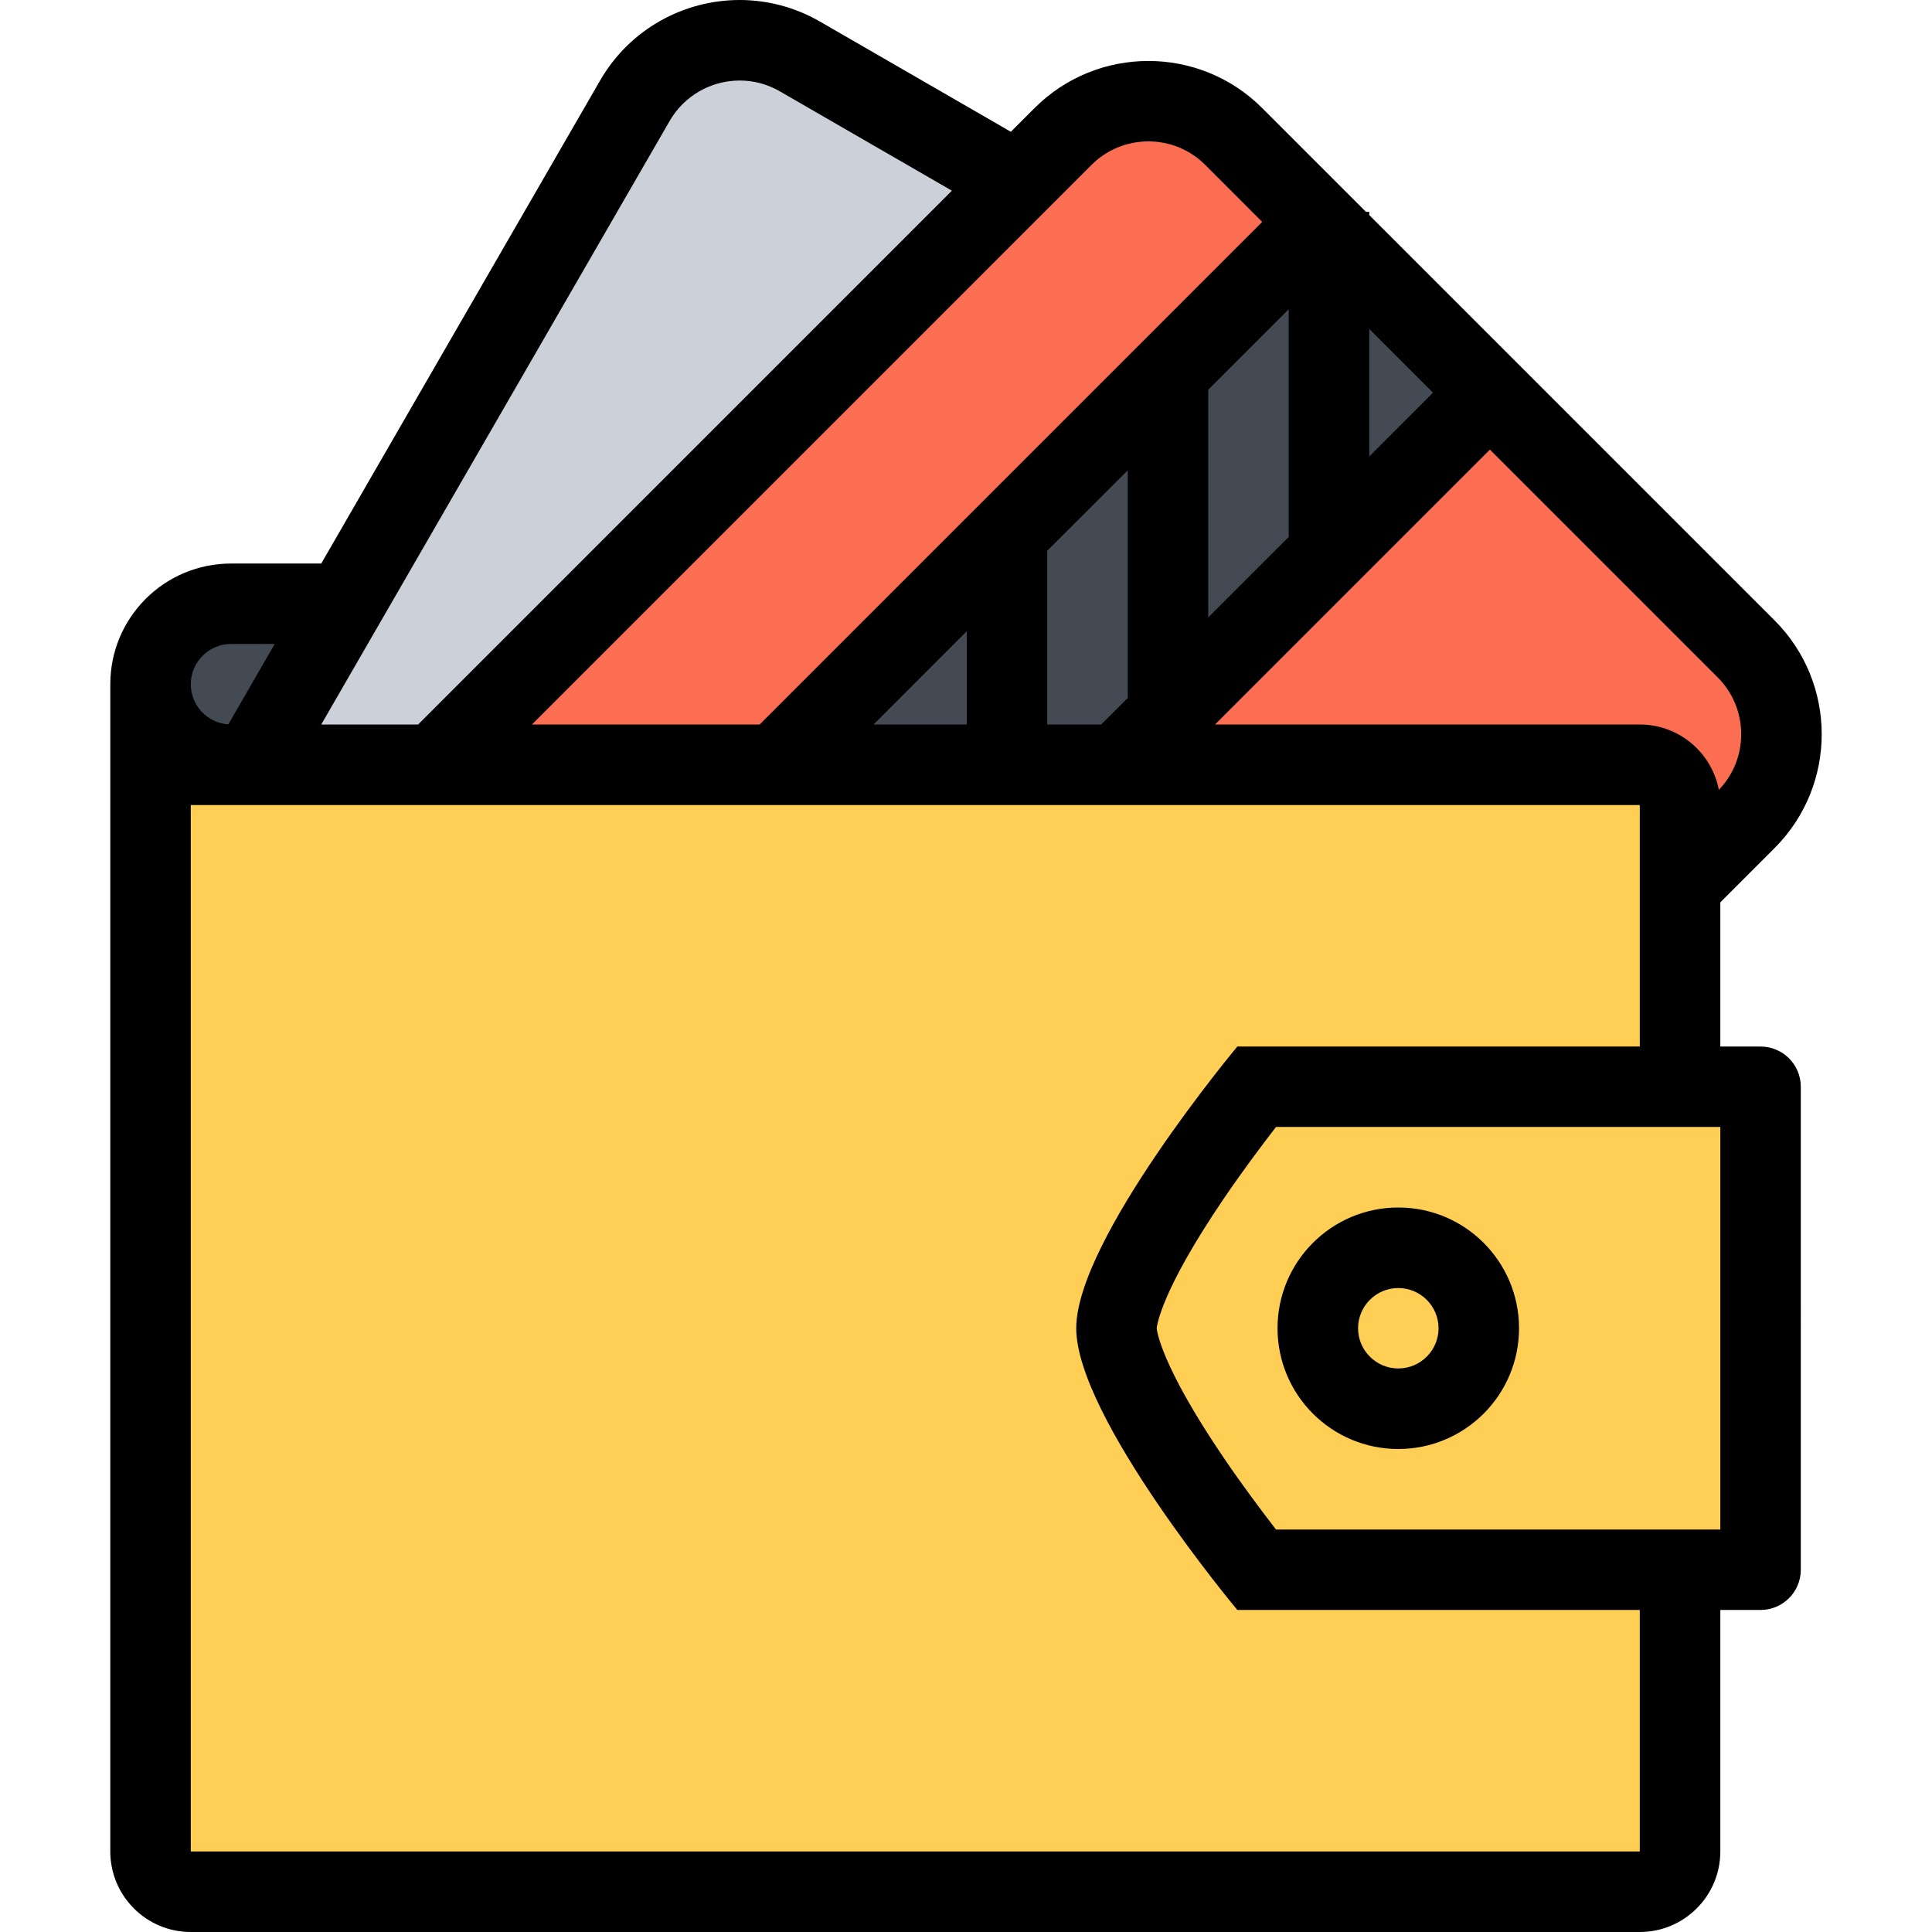 <?xml version="1.0" encoding="iso-8859-1"?>
<!-- Generator: Adobe Illustrator 19.0.0, SVG Export Plug-In . SVG Version: 6.00 Build 0)  -->
<svg version="1.1" id="Layer_1" xmlns="http://www.w3.org/2000/svg" xmlns:xlink="http://www.w3.org/1999/xlink" x="0px" y="0px"
	 viewBox="0 0 512 512" style="enable-background:new 0 0 512 512;" xml:space="preserve">
<rect x="41.996" y="163.5" style="fill:#434A54;" width="33" height="30.5"/>
<polygon style="fill:#FC6E51;" points="463.496,175.781 301.996,24 117.996,202.656 425.996,202.656 453.996,223 469.996,202.656 
	"/>
<polygon style="fill:#CCD1D9;" points="185.996,12 63.996,204 119.996,200 269.996,42 "/>
<polygon style="fill:#434A54;" points="347.84,59 202.996,204 305.996,204 393.715,108 "/>
<g>
	<rect x="36.496" y="203.47" style="fill:#FFCE54;" width="404" height="298"/>
	<polygon style="fill:#FFCE54;" points="334.496,291.469 292.496,355.469 338.605,419.469 463.496,415.469 463.496,291.469 	"/>
	<path style="fill:#FFCE54;" d="M393.715,355.938c0,12.672-10.266,22.953-22.938,22.953c-12.656,0-22.938-10.281-22.938-22.953
		S358.121,333,370.777,333C383.449,333,393.715,343.266,393.715,355.938z"/>
</g>
<path d="M466.559,277.344h-10.656v-38.219l14.375-14.375c16.656-16.656,16.656-43.688,0-60.344L362.871,57v-0.859h-0.875l-27.5-27.5
	c-8.328-8.328-19.25-12.484-30.156-12.484c-10.922,0-21.844,4.156-30.172,12.484l-6.281,6.281L217.309,5.719
	C210.59,1.844,203.254,0,196.012,0l0,0c-14.742,0-29.086,7.656-36.984,21.344l-73.898,128h-23.9c-17.68,0-32,14.312-32,32v32V232
	v258.656c0,11.781,9.547,21.344,21.328,21.344h384c11.781,0,21.344-9.562,21.344-21.344v-64h10.656
	c5.891,0,10.672-4.766,10.672-10.656V288C477.23,282.109,472.449,277.344,466.559,277.344z M362.871,87.172l16.891,16.891
	l-16.891,16.906V87.172z M394.84,119.156l60.344,60.344c4.031,4.031,6.25,9.375,6.25,15.078c0,5.547-2.094,10.75-5.922,14.734
	C453.621,199.453,444.965,192,434.559,192H321.996L394.84,119.156z M256.199,192h-24.711l24.711-24.719V192z M298.871,184.969
	L291.824,192h-14.297v-46.047l21.344-21.328V184.969z M341.527,81.953v60.344l-21.328,21.328v-60.344L341.527,81.953z
	 M289.246,43.719c4.031-4.031,9.391-6.25,15.094-6.25l0,0l0,0c5.688,0,11.047,2.219,15.078,6.25l15.078,15.094L201.316,192h-60.344
	L289.246,43.719z M177.496,32c3.805-6.578,10.898-10.656,18.516-10.656c3.758,0,7.336,0.953,10.625,2.844l45.625,26.344L110.809,192
	h-25.68L177.496,32z M61.23,170.656h11.578l-12.297,21.312c-5.547-0.375-9.953-5-9.953-10.625
	C50.559,175.453,55.348,170.656,61.23,170.656z M434.559,490.656h-384V232v-18.656h384v64H327.902c0,0-42.688,51.094-42.688,74.656
	s42.688,74.656,42.688,74.656h106.656L434.559,490.656L434.559,490.656z M455.902,405.344h-117.75
	c-3.75-4.875-8.812-11.594-13.844-19c-16.734-24.625-17.719-33.734-17.766-34.344c0.047-0.609,1.031-9.719,17.766-34.344
	c5.031-7.406,10.094-14.125,13.844-19h117.75V405.344z"/>
<path d="M370.559,384c17.672,0,32-14.328,32-32s-14.328-32-32-32s-32,14.328-32,32S352.887,384,370.559,384z M370.559,341.344
	c5.875,0,10.672,4.781,10.672,10.656s-4.797,10.656-10.672,10.656s-10.656-4.781-10.656-10.656S364.684,341.344,370.559,341.344z"/>
<g>
</g>
<g>
</g>
<g>
</g>
<g>
</g>
<g>
</g>
<g>
</g>
<g>
</g>
<g>
</g>
<g>
</g>
<g>
</g>
<g>
</g>
<g>
</g>
<g>
</g>
<g>
</g>
<g>
</g>
</svg>
